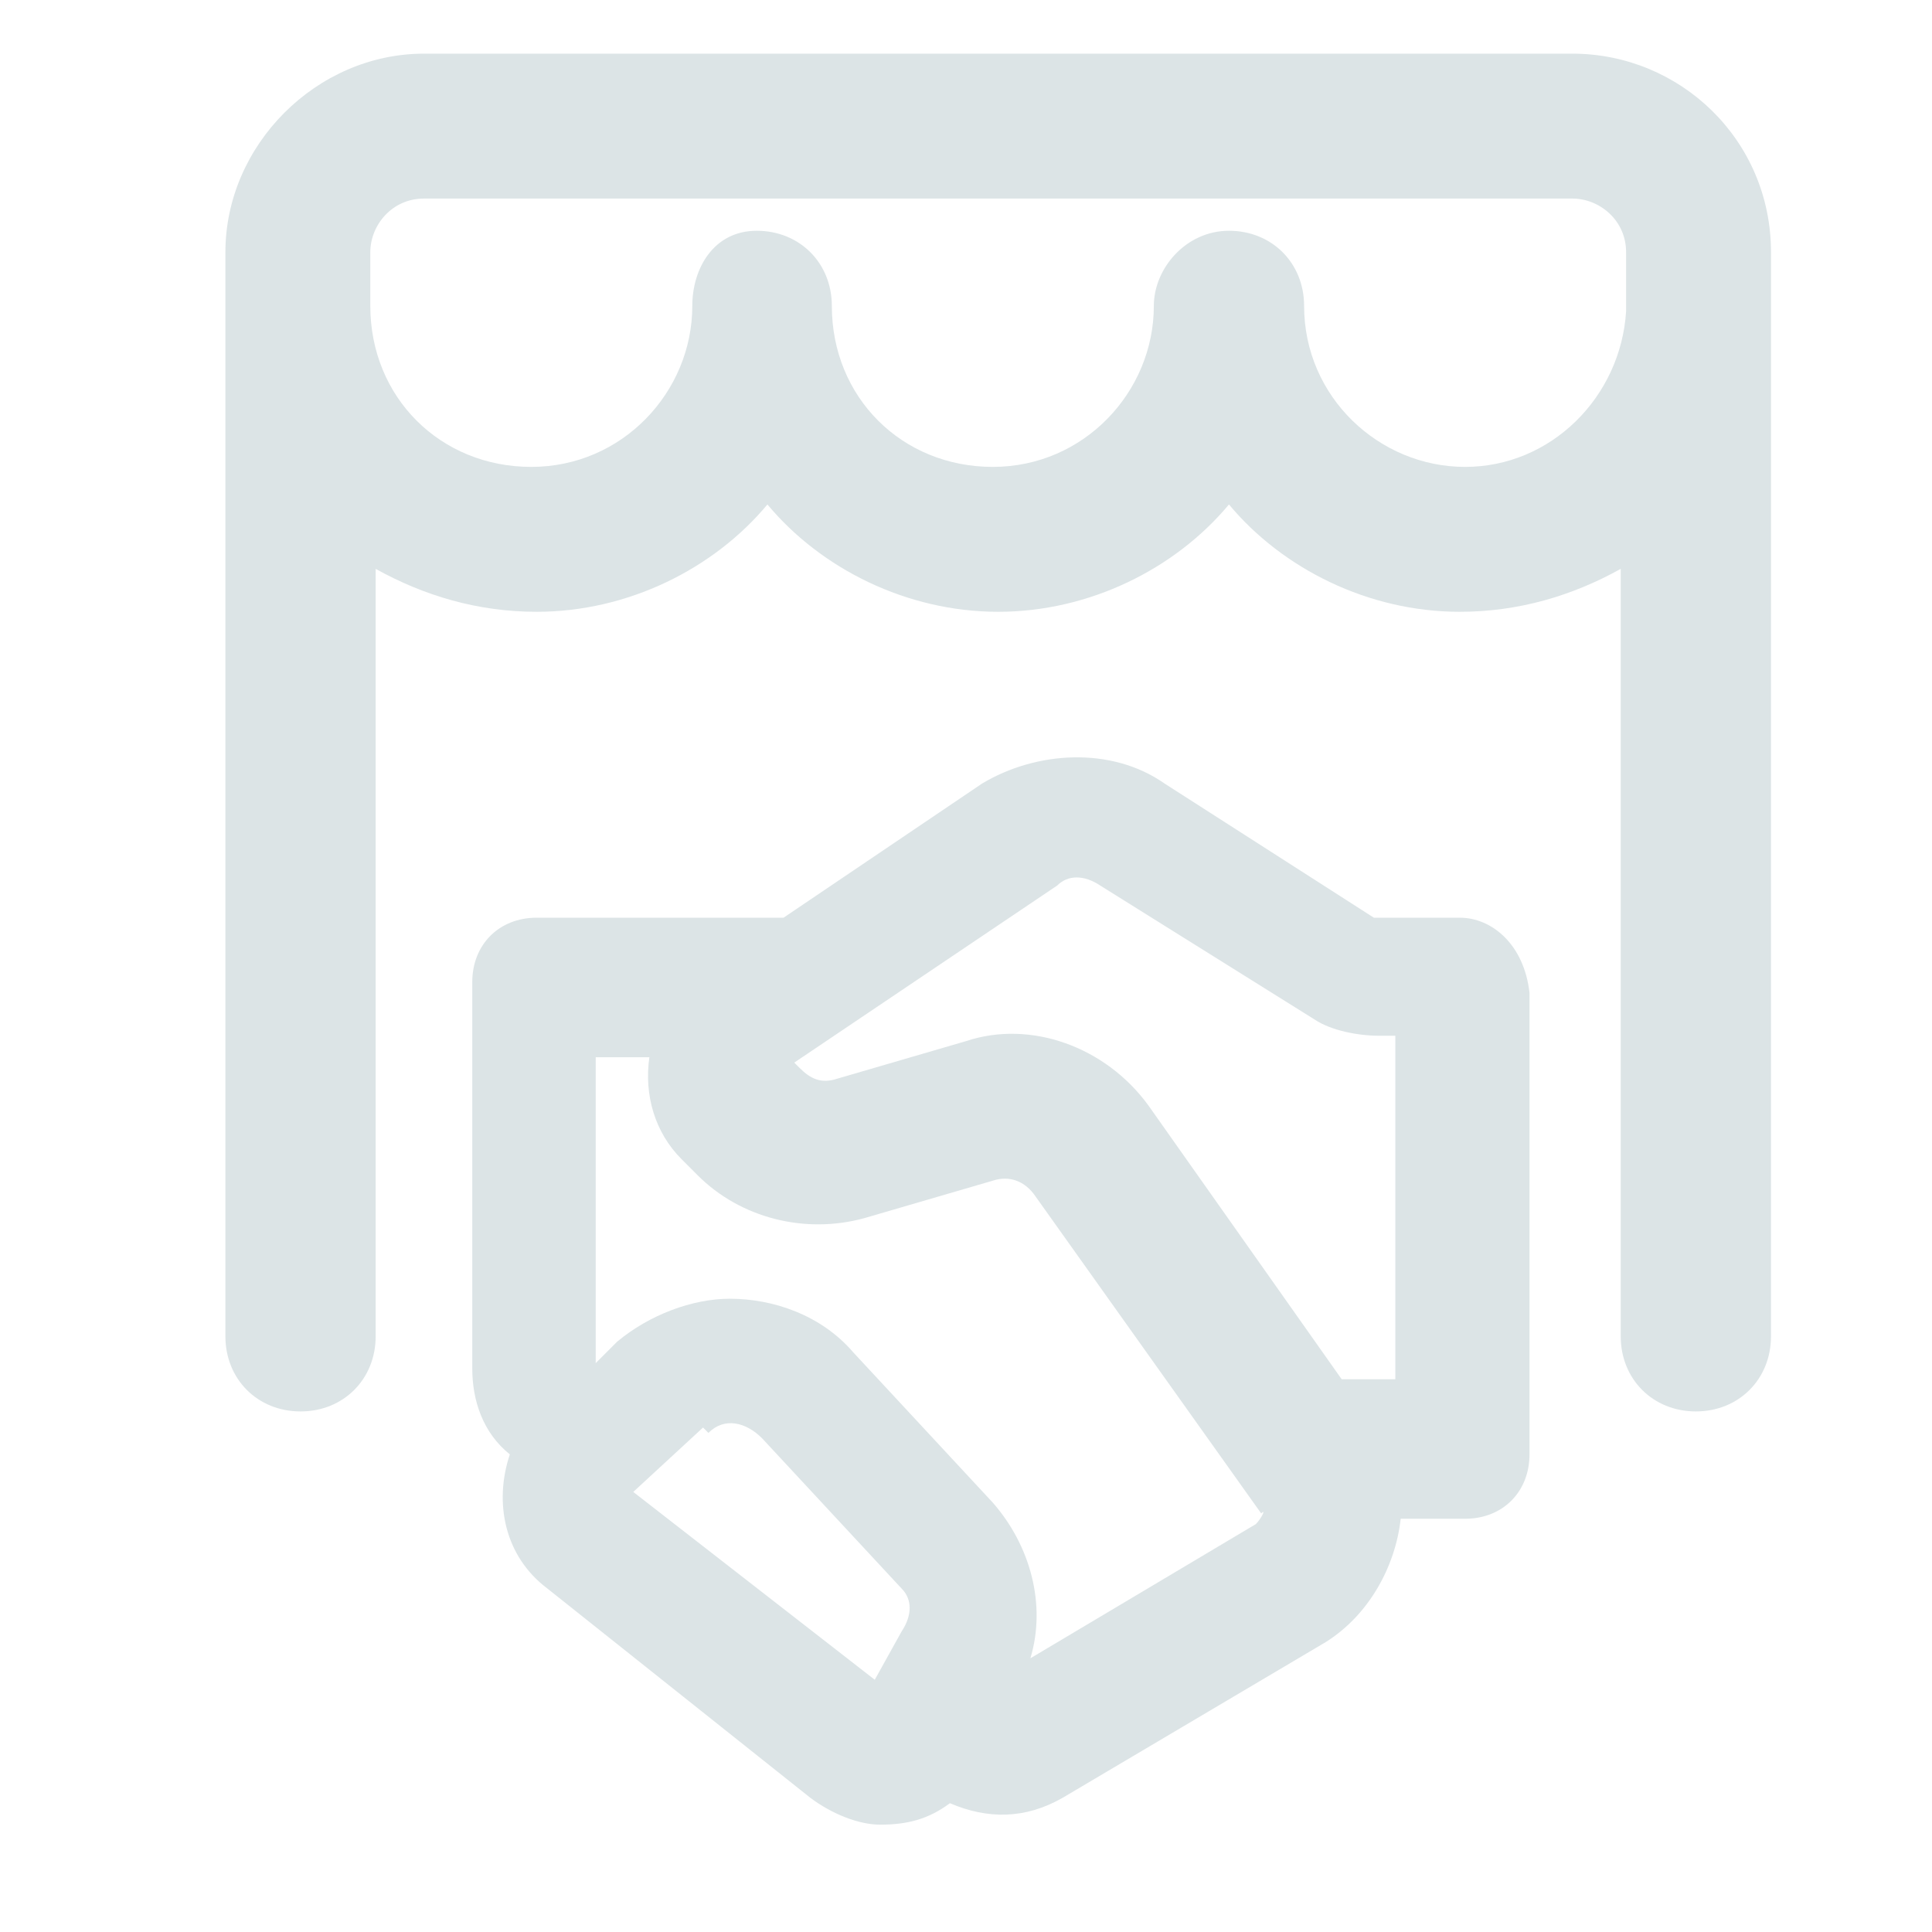 <?xml version="1.0" encoding="utf-8"?>
<!-- Generator: Adobe Illustrator 27.9.0, SVG Export Plug-In . SVG Version: 6.00 Build 0)  -->
<svg version="1.1" id="Capa_1" xmlns="http://www.w3.org/2000/svg" xmlns:xlink="http://www.w3.org/1999/xlink" x="0px" y="0px"
	 viewBox="0 0 36 36" style="enable-background:new 0 0 36 36;" xml:space="preserve">
<style type="text/css">
	.st0{fill:#DCE4E6;}
</style>
<g>
	<path class="st0" d="M29.3,1H7.9c-2,0-3.7,1.7-3.7,3.7v20.2c0,0.8,0.6,1.4,1.4,1.4s1.4-0.6,1.4-1.4V10.6c0.9,0.5,1.9,0.8,3,0.8
		c1.7,0,3.3-0.8,4.3-2c1,1.2,2.6,2,4.3,2s3.3-0.8,4.3-2c1,1.2,2.6,2,4.3,2c1.1,0,2.1-0.3,3-0.8v14.3c0,0.8,0.6,1.4,1.4,1.4
		s1.4-0.6,1.4-1.4V4.7C33,2.6,31.3,1,29.3,1z M27.3,8.7c-1.6,0-3-1.3-3-3c0-0.8-0.6-1.4-1.4-1.4S21.5,5,21.5,5.7c0,1.6-1.3,3-3,3
		s-3-1.3-3-3c0-0.8-0.6-1.4-1.4-1.4S12.9,5,12.9,5.7c0,1.6-1.3,3-3,3s-3-1.3-3-3V4.7c0-0.5,0.4-1,1-1h21.4c0.5,0,1,0.4,1,1v1.1
		C30.2,7.4,28.9,8.7,27.3,8.7z"/>
	<path class="st0" d="M27.2,17.1h-1.6l-3.9-2.5c-1-0.7-2.4-0.6-3.4,0l-3.7,2.5H10c-0.7,0-1.2,0.5-1.2,1.2v7.2c0,0.6,0.2,1.2,0.7,1.6
		c-0.3,0.9-0.1,1.9,0.7,2.5l4.9,3.9c0.4,0.3,0.9,0.5,1.3,0.5c0.5,0,0.9-0.1,1.3-0.4c0.7,0.3,1.4,0.3,2.1-0.1l4.9-2.9
		c0.8-0.5,1.3-1.4,1.4-2.3h1.2c0.7,0,1.2-0.5,1.2-1.2v-8.6C28.4,17.6,27.8,17.1,27.2,17.1z M16.8,30.4l-0.5,0.9l-4.5-3.5l1.3-1.2
		L13,26.5l0,0h0l0.2,0.2c0.3-0.3,0.7-0.2,1,0.1l2.6,2.8C17,29.8,17,30.1,16.8,30.4z M23.4,28.4l-4.2,2.5c0.3-1,0-2.1-0.7-2.9
		l-2.6-2.8c-0.6-0.7-1.5-1-2.3-1c-0.7,0-1.5,0.3-2.1,0.8l-0.4,0.4v-5.7h1c-0.1,0.7,0.1,1.4,0.6,1.9l0.3,0.3c0.8,0.8,2,1.1,3.1,0.8
		l2.4-0.7c0.3-0.1,0.6,0,0.8,0.3l4.2,5.9C23.6,28.1,23.5,28.3,23.4,28.4z M26,25.7h-1l-3.6-5.1c-0.8-1.1-2.2-1.6-3.4-1.2l-2.4,0.7
		c-0.3,0.1-0.5,0-0.7-0.2l-0.1-0.1l4.9-3.3c0.2-0.2,0.5-0.2,0.8,0l4,2.5c0.3,0.2,0.8,0.3,1.2,0.3H26V25.7z"/>
</g>
</svg>
